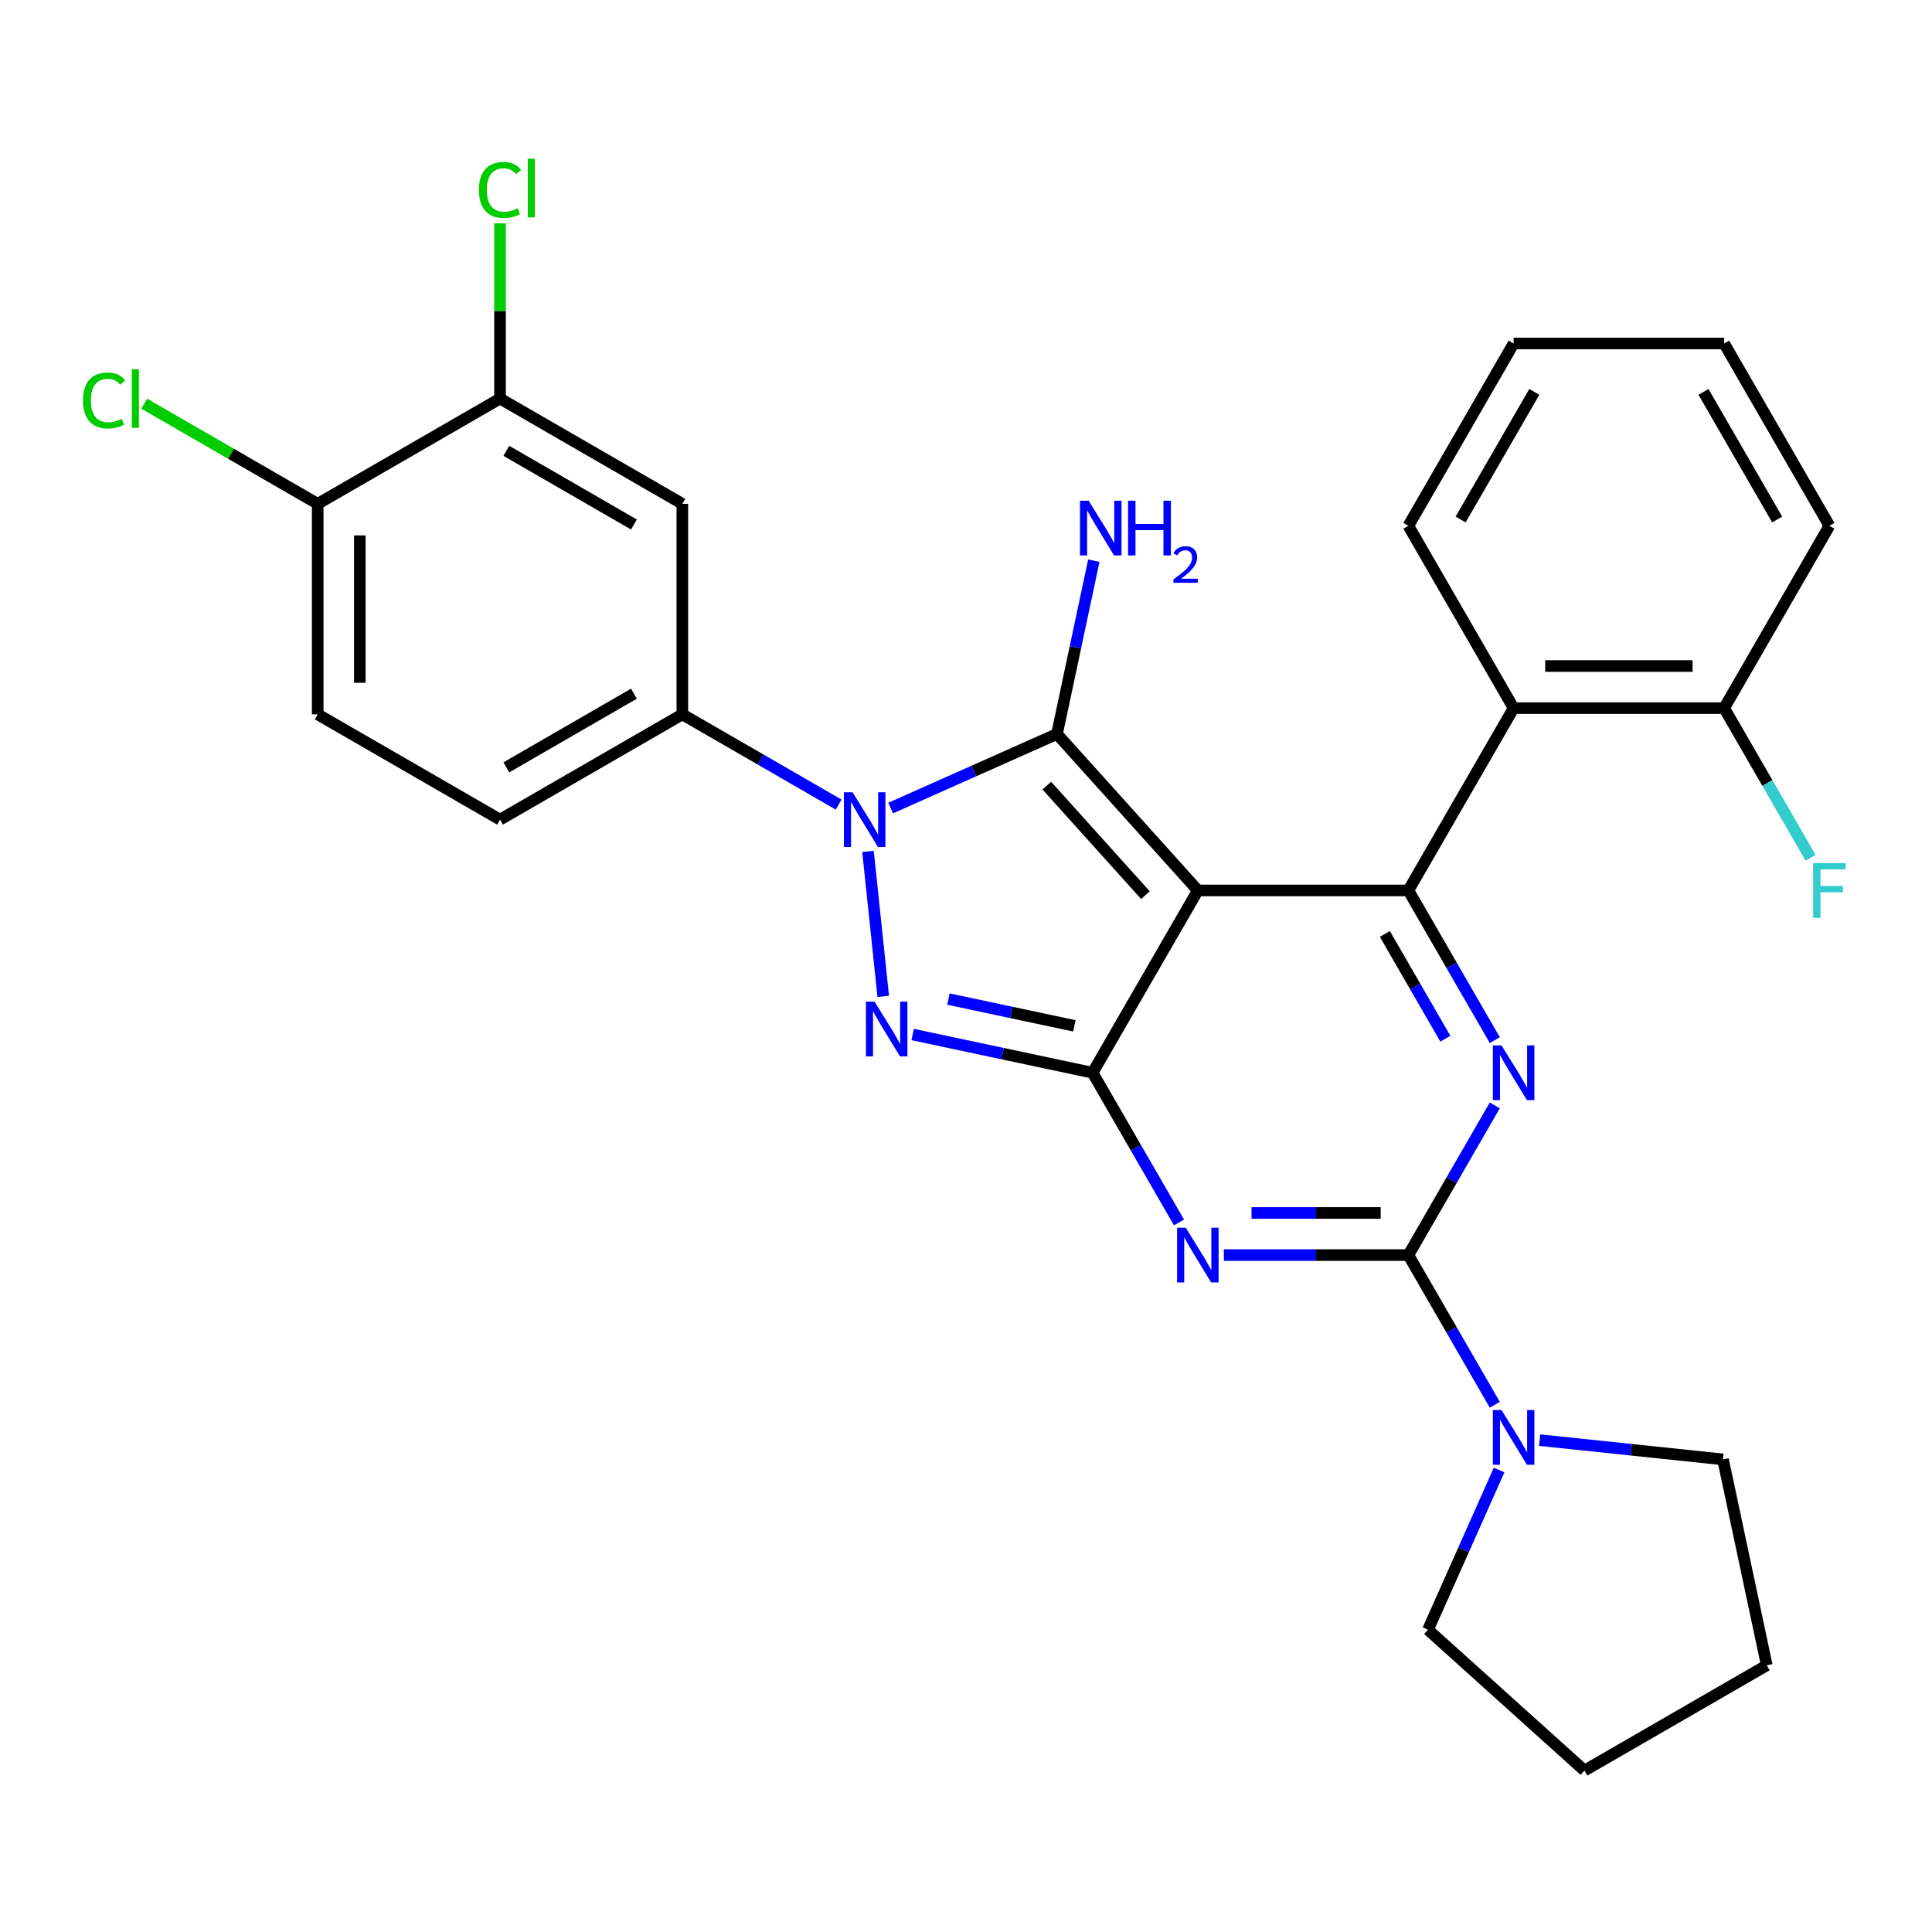 <?xml version='1.0' encoding='iso-8859-1'?>
<svg version='1.1' baseProfile='full'
              xmlns='http://www.w3.org/2000/svg'
                      xmlns:rdkit='http://www.rdkit.org/xml'
                      xmlns:xlink='http://www.w3.org/1999/xlink'
                  xml:space='preserve'
width='1000px' height='1000px' viewBox='0 0 1000 1000'>
<!-- END OF HEADER -->
<rect style='opacity:1.0;fill:#FFFFFF;stroke:none' width='1000' height='1000' x='0' y='0'> </rect>
<path class='bond-0' d='M 773.704,572.14 L 751.337,610.882' style='fill:none;fill-rule:evenodd;stroke:#0000FF;stroke-width:6px;stroke-linecap:butt;stroke-linejoin:miter;stroke-opacity:1' />
<path class='bond-0' d='M 751.337,610.882 L 728.969,649.623' style='fill:none;fill-rule:evenodd;stroke:#000000;stroke-width:6px;stroke-linecap:butt;stroke-linejoin:miter;stroke-opacity:1' />
<path class='bond-1' d='M 773.704,538.372 L 751.337,499.631' style='fill:none;fill-rule:evenodd;stroke:#0000FF;stroke-width:6px;stroke-linecap:butt;stroke-linejoin:miter;stroke-opacity:1' />
<path class='bond-1' d='M 751.337,499.631 L 728.969,460.889' style='fill:none;fill-rule:evenodd;stroke:#000000;stroke-width:6px;stroke-linecap:butt;stroke-linejoin:miter;stroke-opacity:1' />
<path class='bond-1' d='M 748.12,537.646 L 732.463,510.527' style='fill:none;fill-rule:evenodd;stroke:#0000FF;stroke-width:6px;stroke-linecap:butt;stroke-linejoin:miter;stroke-opacity:1' />
<path class='bond-1' d='M 732.463,510.527 L 716.806,483.408' style='fill:none;fill-rule:evenodd;stroke:#000000;stroke-width:6px;stroke-linecap:butt;stroke-linejoin:miter;stroke-opacity:1' />
<path class='bond-2' d='M 728.969,649.623 L 681.219,649.623' style='fill:none;fill-rule:evenodd;stroke:#000000;stroke-width:6px;stroke-linecap:butt;stroke-linejoin:miter;stroke-opacity:1' />
<path class='bond-2' d='M 681.219,649.623 L 633.468,649.623' style='fill:none;fill-rule:evenodd;stroke:#0000FF;stroke-width:6px;stroke-linecap:butt;stroke-linejoin:miter;stroke-opacity:1' />
<path class='bond-2' d='M 714.644,627.83 L 681.219,627.83' style='fill:none;fill-rule:evenodd;stroke:#000000;stroke-width:6px;stroke-linecap:butt;stroke-linejoin:miter;stroke-opacity:1' />
<path class='bond-2' d='M 681.219,627.83 L 647.793,627.83' style='fill:none;fill-rule:evenodd;stroke:#0000FF;stroke-width:6px;stroke-linecap:butt;stroke-linejoin:miter;stroke-opacity:1' />
<path class='bond-3' d='M 728.969,649.623 L 751.337,688.365' style='fill:none;fill-rule:evenodd;stroke:#000000;stroke-width:6px;stroke-linecap:butt;stroke-linejoin:miter;stroke-opacity:1' />
<path class='bond-3' d='M 751.337,688.365 L 773.704,727.106' style='fill:none;fill-rule:evenodd;stroke:#0000FF;stroke-width:6px;stroke-linecap:butt;stroke-linejoin:miter;stroke-opacity:1' />
<path class='bond-4' d='M 610.256,632.739 L 587.888,593.998' style='fill:none;fill-rule:evenodd;stroke:#0000FF;stroke-width:6px;stroke-linecap:butt;stroke-linejoin:miter;stroke-opacity:1' />
<path class='bond-4' d='M 587.888,593.998 L 565.521,555.256' style='fill:none;fill-rule:evenodd;stroke:#000000;stroke-width:6px;stroke-linecap:butt;stroke-linejoin:miter;stroke-opacity:1' />
<path class='bond-5' d='M 728.969,460.889 L 783.452,366.523' style='fill:none;fill-rule:evenodd;stroke:#000000;stroke-width:6px;stroke-linecap:butt;stroke-linejoin:miter;stroke-opacity:1' />
<path class='bond-6' d='M 728.969,460.889 L 620.004,460.889' style='fill:none;fill-rule:evenodd;stroke:#000000;stroke-width:6px;stroke-linecap:butt;stroke-linejoin:miter;stroke-opacity:1' />
<path class='bond-7' d='M 775.935,760.874 L 757.533,802.205' style='fill:none;fill-rule:evenodd;stroke:#0000FF;stroke-width:6px;stroke-linecap:butt;stroke-linejoin:miter;stroke-opacity:1' />
<path class='bond-7' d='M 757.533,802.205 L 739.132,843.535' style='fill:none;fill-rule:evenodd;stroke:#000000;stroke-width:6px;stroke-linecap:butt;stroke-linejoin:miter;stroke-opacity:1' />
<path class='bond-8' d='M 796.916,745.405 L 844.368,750.393' style='fill:none;fill-rule:evenodd;stroke:#0000FF;stroke-width:6px;stroke-linecap:butt;stroke-linejoin:miter;stroke-opacity:1' />
<path class='bond-8' d='M 844.368,750.393 L 891.821,755.38' style='fill:none;fill-rule:evenodd;stroke:#000000;stroke-width:6px;stroke-linecap:butt;stroke-linejoin:miter;stroke-opacity:1' />
<path class='bond-9' d='M 914.476,861.964 L 891.821,755.38' style='fill:none;fill-rule:evenodd;stroke:#000000;stroke-width:6px;stroke-linecap:butt;stroke-linejoin:miter;stroke-opacity:1' />
<path class='bond-10' d='M 914.476,861.964 L 820.109,916.447' style='fill:none;fill-rule:evenodd;stroke:#000000;stroke-width:6px;stroke-linecap:butt;stroke-linejoin:miter;stroke-opacity:1' />
<path class='bond-11' d='M 620.004,460.889 L 565.521,555.256' style='fill:none;fill-rule:evenodd;stroke:#000000;stroke-width:6px;stroke-linecap:butt;stroke-linejoin:miter;stroke-opacity:1' />
<path class='bond-12' d='M 620.004,460.889 L 547.092,379.912' style='fill:none;fill-rule:evenodd;stroke:#000000;stroke-width:6px;stroke-linecap:butt;stroke-linejoin:miter;stroke-opacity:1' />
<path class='bond-12' d='M 592.871,463.325 L 541.833,406.641' style='fill:none;fill-rule:evenodd;stroke:#000000;stroke-width:6px;stroke-linecap:butt;stroke-linejoin:miter;stroke-opacity:1' />
<path class='bond-13' d='M 565.521,555.256 L 518.961,545.36' style='fill:none;fill-rule:evenodd;stroke:#000000;stroke-width:6px;stroke-linecap:butt;stroke-linejoin:miter;stroke-opacity:1' />
<path class='bond-13' d='M 518.961,545.36 L 472.401,535.463' style='fill:none;fill-rule:evenodd;stroke:#0000FF;stroke-width:6px;stroke-linecap:butt;stroke-linejoin:miter;stroke-opacity:1' />
<path class='bond-13' d='M 556.084,530.97 L 523.492,524.043' style='fill:none;fill-rule:evenodd;stroke:#000000;stroke-width:6px;stroke-linecap:butt;stroke-linejoin:miter;stroke-opacity:1' />
<path class='bond-13' d='M 523.492,524.043 L 490.9,517.115' style='fill:none;fill-rule:evenodd;stroke:#0000FF;stroke-width:6px;stroke-linecap:butt;stroke-linejoin:miter;stroke-opacity:1' />
<path class='bond-14' d='M 457.162,515.717 L 449.277,440.692' style='fill:none;fill-rule:evenodd;stroke:#0000FF;stroke-width:6px;stroke-linecap:butt;stroke-linejoin:miter;stroke-opacity:1' />
<path class='bond-15' d='M 461.011,418.238 L 504.051,399.075' style='fill:none;fill-rule:evenodd;stroke:#0000FF;stroke-width:6px;stroke-linecap:butt;stroke-linejoin:miter;stroke-opacity:1' />
<path class='bond-15' d='M 504.051,399.075 L 547.092,379.912' style='fill:none;fill-rule:evenodd;stroke:#000000;stroke-width:6px;stroke-linecap:butt;stroke-linejoin:miter;stroke-opacity:1' />
<path class='bond-16' d='M 434.082,416.459 L 393.631,393.104' style='fill:none;fill-rule:evenodd;stroke:#0000FF;stroke-width:6px;stroke-linecap:butt;stroke-linejoin:miter;stroke-opacity:1' />
<path class='bond-16' d='M 393.631,393.104 L 353.18,369.75' style='fill:none;fill-rule:evenodd;stroke:#000000;stroke-width:6px;stroke-linecap:butt;stroke-linejoin:miter;stroke-opacity:1' />
<path class='bond-17' d='M 547.092,379.912 L 556.625,335.062' style='fill:none;fill-rule:evenodd;stroke:#000000;stroke-width:6px;stroke-linecap:butt;stroke-linejoin:miter;stroke-opacity:1' />
<path class='bond-17' d='M 556.625,335.062 L 566.158,290.212' style='fill:none;fill-rule:evenodd;stroke:#0000FF;stroke-width:6px;stroke-linecap:butt;stroke-linejoin:miter;stroke-opacity:1' />
<path class='bond-18' d='M 739.132,843.535 L 820.109,916.447' style='fill:none;fill-rule:evenodd;stroke:#000000;stroke-width:6px;stroke-linecap:butt;stroke-linejoin:miter;stroke-opacity:1' />
<path class='bond-19' d='M 258.813,206.302 L 353.18,260.784' style='fill:none;fill-rule:evenodd;stroke:#000000;stroke-width:6px;stroke-linecap:butt;stroke-linejoin:miter;stroke-opacity:1' />
<path class='bond-19' d='M 262.071,233.347 L 328.128,271.485' style='fill:none;fill-rule:evenodd;stroke:#000000;stroke-width:6px;stroke-linecap:butt;stroke-linejoin:miter;stroke-opacity:1' />
<path class='bond-20' d='M 258.813,206.302 L 164.446,260.784' style='fill:none;fill-rule:evenodd;stroke:#000000;stroke-width:6px;stroke-linecap:butt;stroke-linejoin:miter;stroke-opacity:1' />
<path class='bond-21' d='M 258.813,206.302 L 258.813,160.951' style='fill:none;fill-rule:evenodd;stroke:#000000;stroke-width:6px;stroke-linecap:butt;stroke-linejoin:miter;stroke-opacity:1' />
<path class='bond-21' d='M 258.813,160.951 L 258.813,115.6' style='fill:none;fill-rule:evenodd;stroke:#00CC00;stroke-width:6px;stroke-linecap:butt;stroke-linejoin:miter;stroke-opacity:1' />
<path class='bond-22' d='M 353.18,260.784 L 353.18,369.75' style='fill:none;fill-rule:evenodd;stroke:#000000;stroke-width:6px;stroke-linecap:butt;stroke-linejoin:miter;stroke-opacity:1' />
<path class='bond-23' d='M 783.452,366.523 L 892.417,366.523' style='fill:none;fill-rule:evenodd;stroke:#000000;stroke-width:6px;stroke-linecap:butt;stroke-linejoin:miter;stroke-opacity:1' />
<path class='bond-23' d='M 799.797,344.729 L 876.073,344.729' style='fill:none;fill-rule:evenodd;stroke:#000000;stroke-width:6px;stroke-linecap:butt;stroke-linejoin:miter;stroke-opacity:1' />
<path class='bond-24' d='M 783.452,366.523 L 728.969,272.156' style='fill:none;fill-rule:evenodd;stroke:#000000;stroke-width:6px;stroke-linecap:butt;stroke-linejoin:miter;stroke-opacity:1' />
<path class='bond-25' d='M 892.417,366.523 L 914.785,405.264' style='fill:none;fill-rule:evenodd;stroke:#000000;stroke-width:6px;stroke-linecap:butt;stroke-linejoin:miter;stroke-opacity:1' />
<path class='bond-25' d='M 914.785,405.264 L 937.152,444.005' style='fill:none;fill-rule:evenodd;stroke:#33CCCC;stroke-width:6px;stroke-linecap:butt;stroke-linejoin:miter;stroke-opacity:1' />
<path class='bond-26' d='M 892.417,366.523 L 946.9,272.156' style='fill:none;fill-rule:evenodd;stroke:#000000;stroke-width:6px;stroke-linecap:butt;stroke-linejoin:miter;stroke-opacity:1' />
<path class='bond-27' d='M 728.969,272.156 L 783.452,177.789' style='fill:none;fill-rule:evenodd;stroke:#000000;stroke-width:6px;stroke-linecap:butt;stroke-linejoin:miter;stroke-opacity:1' />
<path class='bond-27' d='M 756.015,268.897 L 794.153,202.84' style='fill:none;fill-rule:evenodd;stroke:#000000;stroke-width:6px;stroke-linecap:butt;stroke-linejoin:miter;stroke-opacity:1' />
<path class='bond-28' d='M 946.9,272.156 L 892.417,177.789' style='fill:none;fill-rule:evenodd;stroke:#000000;stroke-width:6px;stroke-linecap:butt;stroke-linejoin:miter;stroke-opacity:1' />
<path class='bond-28' d='M 919.854,268.897 L 881.717,202.84' style='fill:none;fill-rule:evenodd;stroke:#000000;stroke-width:6px;stroke-linecap:butt;stroke-linejoin:miter;stroke-opacity:1' />
<path class='bond-29' d='M 783.452,177.789 L 892.417,177.789' style='fill:none;fill-rule:evenodd;stroke:#000000;stroke-width:6px;stroke-linecap:butt;stroke-linejoin:miter;stroke-opacity:1' />
<path class='bond-30' d='M 164.446,260.784 L 164.446,369.75' style='fill:none;fill-rule:evenodd;stroke:#000000;stroke-width:6px;stroke-linecap:butt;stroke-linejoin:miter;stroke-opacity:1' />
<path class='bond-30' d='M 186.239,277.129 L 186.239,353.405' style='fill:none;fill-rule:evenodd;stroke:#000000;stroke-width:6px;stroke-linecap:butt;stroke-linejoin:miter;stroke-opacity:1' />
<path class='bond-31' d='M 164.446,260.784 L 119.545,234.86' style='fill:none;fill-rule:evenodd;stroke:#000000;stroke-width:6px;stroke-linecap:butt;stroke-linejoin:miter;stroke-opacity:1' />
<path class='bond-31' d='M 119.545,234.86 L 74.643,208.937' style='fill:none;fill-rule:evenodd;stroke:#00CC00;stroke-width:6px;stroke-linecap:butt;stroke-linejoin:miter;stroke-opacity:1' />
<path class='bond-32' d='M 353.18,369.75 L 258.813,424.233' style='fill:none;fill-rule:evenodd;stroke:#000000;stroke-width:6px;stroke-linecap:butt;stroke-linejoin:miter;stroke-opacity:1' />
<path class='bond-32' d='M 328.128,359.049 L 262.071,397.187' style='fill:none;fill-rule:evenodd;stroke:#000000;stroke-width:6px;stroke-linecap:butt;stroke-linejoin:miter;stroke-opacity:1' />
<path class='bond-33' d='M 164.446,369.75 L 258.813,424.233' style='fill:none;fill-rule:evenodd;stroke:#000000;stroke-width:6px;stroke-linecap:butt;stroke-linejoin:miter;stroke-opacity:1' />
<path  class='atom-0' d='M 777.192 541.096
L 786.472 556.096
Q 787.392 557.576, 788.872 560.256
Q 790.352 562.936, 790.432 563.096
L 790.432 541.096
L 794.192 541.096
L 794.192 569.416
L 790.312 569.416
L 780.352 553.016
Q 779.192 551.096, 777.952 548.896
Q 776.752 546.696, 776.392 546.016
L 776.392 569.416
L 772.712 569.416
L 772.712 541.096
L 777.192 541.096
' fill='#0000FF'/>
<path  class='atom-2' d='M 613.744 635.463
L 623.024 650.463
Q 623.944 651.943, 625.424 654.623
Q 626.904 657.303, 626.984 657.463
L 626.984 635.463
L 630.744 635.463
L 630.744 663.783
L 626.864 663.783
L 616.904 647.383
Q 615.744 645.463, 614.504 643.263
Q 613.304 641.063, 612.944 640.383
L 612.944 663.783
L 609.264 663.783
L 609.264 635.463
L 613.744 635.463
' fill='#0000FF'/>
<path  class='atom-4' d='M 777.192 729.83
L 786.472 744.83
Q 787.392 746.31, 788.872 748.99
Q 790.352 751.67, 790.432 751.83
L 790.432 729.83
L 794.192 729.83
L 794.192 758.15
L 790.312 758.15
L 780.352 741.75
Q 779.192 739.83, 777.952 737.63
Q 776.752 735.43, 776.392 734.75
L 776.392 758.15
L 772.712 758.15
L 772.712 729.83
L 777.192 729.83
' fill='#0000FF'/>
<path  class='atom-8' d='M 452.677 518.441
L 461.957 533.441
Q 462.877 534.921, 464.357 537.601
Q 465.837 540.281, 465.917 540.441
L 465.917 518.441
L 469.677 518.441
L 469.677 546.761
L 465.797 546.761
L 455.837 530.361
Q 454.677 528.441, 453.437 526.241
Q 452.237 524.041, 451.877 523.361
L 451.877 546.761
L 448.197 546.761
L 448.197 518.441
L 452.677 518.441
' fill='#0000FF'/>
<path  class='atom-9' d='M 441.287 410.073
L 450.567 425.073
Q 451.487 426.553, 452.967 429.233
Q 454.447 431.913, 454.527 432.073
L 454.527 410.073
L 458.287 410.073
L 458.287 438.393
L 454.407 438.393
L 444.447 421.993
Q 443.287 420.073, 442.047 417.873
Q 440.847 415.673, 440.487 414.993
L 440.487 438.393
L 436.807 438.393
L 436.807 410.073
L 441.287 410.073
' fill='#0000FF'/>
<path  class='atom-11' d='M 563.487 259.168
L 572.767 274.168
Q 573.687 275.648, 575.167 278.328
Q 576.647 281.008, 576.727 281.168
L 576.727 259.168
L 580.487 259.168
L 580.487 287.488
L 576.607 287.488
L 566.647 271.088
Q 565.487 269.168, 564.247 266.968
Q 563.047 264.768, 562.687 264.088
L 562.687 287.488
L 559.007 287.488
L 559.007 259.168
L 563.487 259.168
' fill='#0000FF'/>
<path  class='atom-11' d='M 583.887 259.168
L 587.727 259.168
L 587.727 271.208
L 602.207 271.208
L 602.207 259.168
L 606.047 259.168
L 606.047 287.488
L 602.207 287.488
L 602.207 274.408
L 587.727 274.408
L 587.727 287.488
L 583.887 287.488
L 583.887 259.168
' fill='#0000FF'/>
<path  class='atom-11' d='M 607.42 286.494
Q 608.106 284.726, 609.743 283.749
Q 611.38 282.746, 613.65 282.746
Q 616.475 282.746, 618.059 284.277
Q 619.643 285.808, 619.643 288.527
Q 619.643 291.299, 617.584 293.886
Q 615.551 296.474, 611.327 299.536
L 619.96 299.536
L 619.96 301.648
L 607.367 301.648
L 607.367 299.879
Q 610.852 297.398, 612.911 295.55
Q 614.996 293.702, 616 292.038
Q 617.003 290.375, 617.003 288.659
Q 617.003 286.864, 616.105 285.861
Q 615.208 284.858, 613.65 284.858
Q 612.145 284.858, 611.142 285.465
Q 610.139 286.072, 609.426 287.418
L 607.42 286.494
' fill='#0000FF'/>
<path  class='atom-18' d='M 938.48 446.729
L 955.32 446.729
L 955.32 449.969
L 942.28 449.969
L 942.28 458.569
L 953.88 458.569
L 953.88 461.849
L 942.28 461.849
L 942.28 475.049
L 938.48 475.049
L 938.48 446.729
' fill='#33CCCC'/>
<path  class='atom-26' d='M 247.893 98.316
Q 247.893 91.276, 251.173 87.596
Q 254.493 83.876, 260.773 83.876
Q 266.613 83.876, 269.733 87.996
L 267.093 90.156
Q 264.813 87.156, 260.773 87.156
Q 256.493 87.156, 254.213 90.036
Q 251.973 92.876, 251.973 98.316
Q 251.973 103.916, 254.293 106.796
Q 256.653 109.676, 261.213 109.676
Q 264.333 109.676, 267.973 107.796
L 269.093 110.796
Q 267.613 111.756, 265.373 112.316
Q 263.133 112.876, 260.653 112.876
Q 254.493 112.876, 251.173 109.116
Q 247.893 105.356, 247.893 98.316
' fill='#00CC00'/>
<path  class='atom-26' d='M 273.173 82.156
L 276.853 82.156
L 276.853 112.516
L 273.173 112.516
L 273.173 82.156
' fill='#00CC00'/>
<path  class='atom-27' d='M 42.959 207.282
Q 42.959 200.242, 46.239 196.562
Q 49.559 192.842, 55.839 192.842
Q 61.679 192.842, 64.799 196.962
L 62.159 199.122
Q 59.879 196.122, 55.839 196.122
Q 51.559 196.122, 49.279 199.002
Q 47.039 201.842, 47.039 207.282
Q 47.039 212.882, 49.359 215.762
Q 51.719 218.642, 56.279 218.642
Q 59.399 218.642, 63.039 216.762
L 64.159 219.762
Q 62.679 220.722, 60.439 221.282
Q 58.199 221.842, 55.719 221.842
Q 49.559 221.842, 46.239 218.082
Q 42.959 214.322, 42.959 207.282
' fill='#00CC00'/>
<path  class='atom-27' d='M 68.239 191.122
L 71.919 191.122
L 71.919 221.482
L 68.239 221.482
L 68.239 191.122
' fill='#00CC00'/>
</svg>
